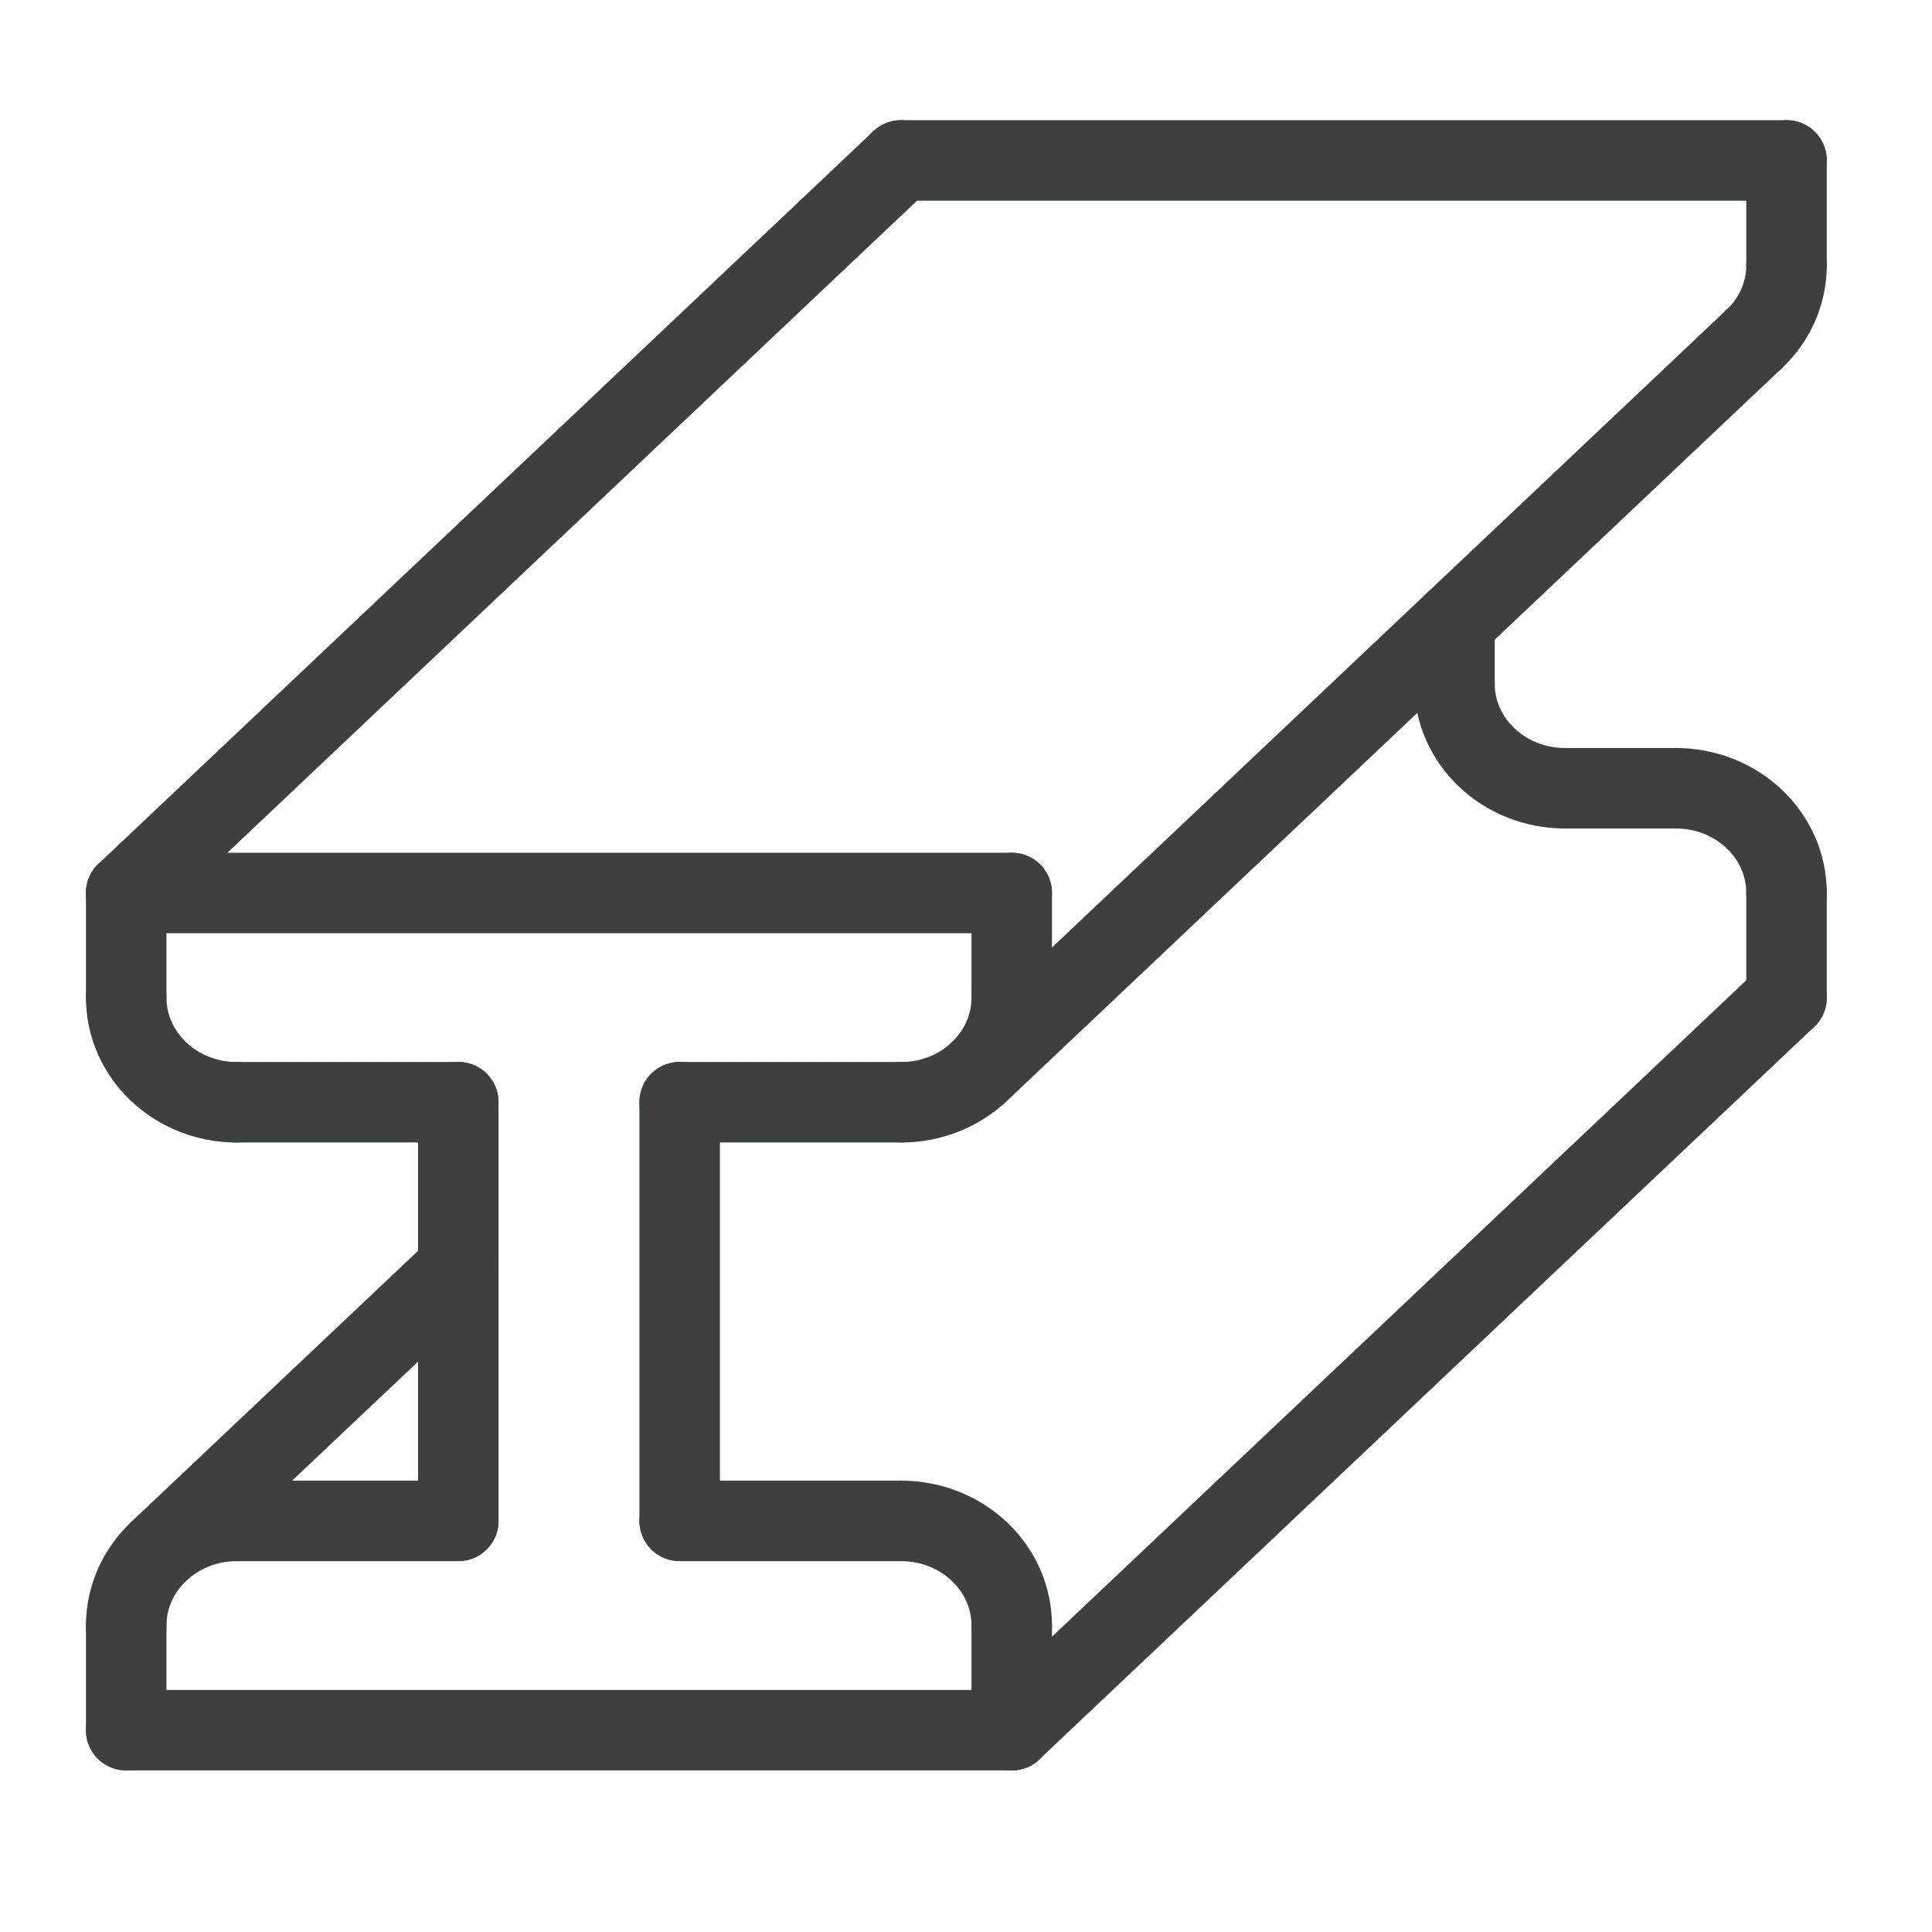 <svg width="24" height="24" viewBox="0 0 24 24" fill="none" xmlns="http://www.w3.org/2000/svg">
<path d="M5.693 13.692V18.892" stroke="#3C4140" stroke-miterlimit="10" stroke-linecap="round" stroke-linejoin="round"/>
<path d="M12.568 21.493H1.568" stroke="#3C4140" stroke-miterlimit="10" stroke-linecap="round" stroke-linejoin="round"/>
<path d="M8.443 18.892V13.692" stroke="#3C4140" stroke-miterlimit="10" stroke-linecap="round" stroke-linejoin="round"/>
<path d="M11.193 18.893H8.443" stroke="#3C4140" stroke-miterlimit="10" stroke-linecap="round" stroke-linejoin="round"/>
<path d="M1.568 11.093H12.568" stroke="#3C4140" stroke-miterlimit="10" stroke-linecap="round" stroke-linejoin="round"/>
<path d="M12.568 20.192V21.492" stroke="#3C4140" stroke-miterlimit="10" stroke-linecap="round" stroke-linejoin="round"/>
<path d="M2.943 18.893H5.693" stroke="#3C4140" stroke-miterlimit="10" stroke-linecap="round" stroke-linejoin="round"/>
<path d="M1.568 20.192V21.492" stroke="#3C4140" stroke-miterlimit="10" stroke-linecap="round" stroke-linejoin="round"/>
<path d="M2.943 13.692H5.693" stroke="#3C4140" stroke-miterlimit="10" stroke-linecap="round" stroke-linejoin="round"/>
<path d="M11.193 13.692H8.443" stroke="#3C4140" stroke-miterlimit="10" stroke-linecap="round" stroke-linejoin="round"/>
<path d="M12.568 11.093V12.393" stroke="#3C4140" stroke-miterlimit="10" stroke-linecap="round" stroke-linejoin="round"/>
<path d="M1.568 11.093V12.393" stroke="#3C4140" stroke-miterlimit="10" stroke-linecap="round" stroke-linejoin="round"/>
<path d="M20.818 9.792H19.443" stroke="#3C4140" stroke-miterlimit="10" stroke-linecap="round" stroke-linejoin="round"/>
<path d="M11.193 1.993H22.193" stroke="#3C4140" stroke-miterlimit="10" stroke-linecap="round" stroke-linejoin="round"/>
<path d="M22.193 11.093V12.393" stroke="#3C4140" stroke-miterlimit="10" stroke-linecap="round" stroke-linejoin="round"/>
<path d="M22.193 1.993V3.292" stroke="#3C4140" stroke-miterlimit="10" stroke-linecap="round" stroke-linejoin="round"/>
<path d="M12.568 21.492L22.193 12.393" stroke="#3C4140" stroke-miterlimit="10" stroke-linecap="round" stroke-linejoin="round"/>
<path d="M1.568 11.093L11.193 1.993" stroke="#3C4140" stroke-miterlimit="10" stroke-linecap="round" stroke-linejoin="round"/>
<path d="M18.068 8.493C18.068 9.211 18.683 9.792 19.443 9.792" stroke="#3C4140" stroke-miterlimit="10" stroke-linecap="round" stroke-linejoin="round"/>
<path d="M12.568 20.193C12.568 19.474 11.953 18.893 11.193 18.893" stroke="#3C4140" stroke-miterlimit="10" stroke-linecap="round" stroke-linejoin="round"/>
<path d="M22.193 11.093C22.193 10.374 21.578 9.792 20.818 9.792" stroke="#3C4140" stroke-miterlimit="10" stroke-linecap="round" stroke-linejoin="round"/>
<path d="M22.193 3.292C22.193 3.652 22.04 3.977 21.791 4.212" stroke="#3C4140" stroke-miterlimit="10" stroke-linecap="round" stroke-linejoin="round"/>
<path d="M12.568 12.393C12.568 13.111 11.953 13.693 11.193 13.693" stroke="#3C4140" stroke-miterlimit="10" stroke-linecap="round" stroke-linejoin="round"/>
<path d="M1.568 12.393C1.568 13.111 2.183 13.693 2.943 13.693" stroke="#3C4140" stroke-miterlimit="10" stroke-linecap="round" stroke-linejoin="round"/>
<path d="M1.568 20.193C1.568 19.474 2.183 18.893 2.943 18.893" stroke="#3C4140" stroke-miterlimit="10" stroke-linecap="round" stroke-linejoin="round"/>
<path d="M12.165 13.312L21.79 4.212" stroke="#3C4140" stroke-miterlimit="10" stroke-linecap="round" stroke-linejoin="round"/>
<path d="M1.97 19.273L5.693 15.754" stroke="#3C4140" stroke-miterlimit="10" stroke-linecap="round" stroke-linejoin="round"/>
<path d="M18.068 8.493V7.731" stroke="#3C4140" stroke-miterlimit="10" stroke-linecap="round" stroke-linejoin="round"/>
</svg>
